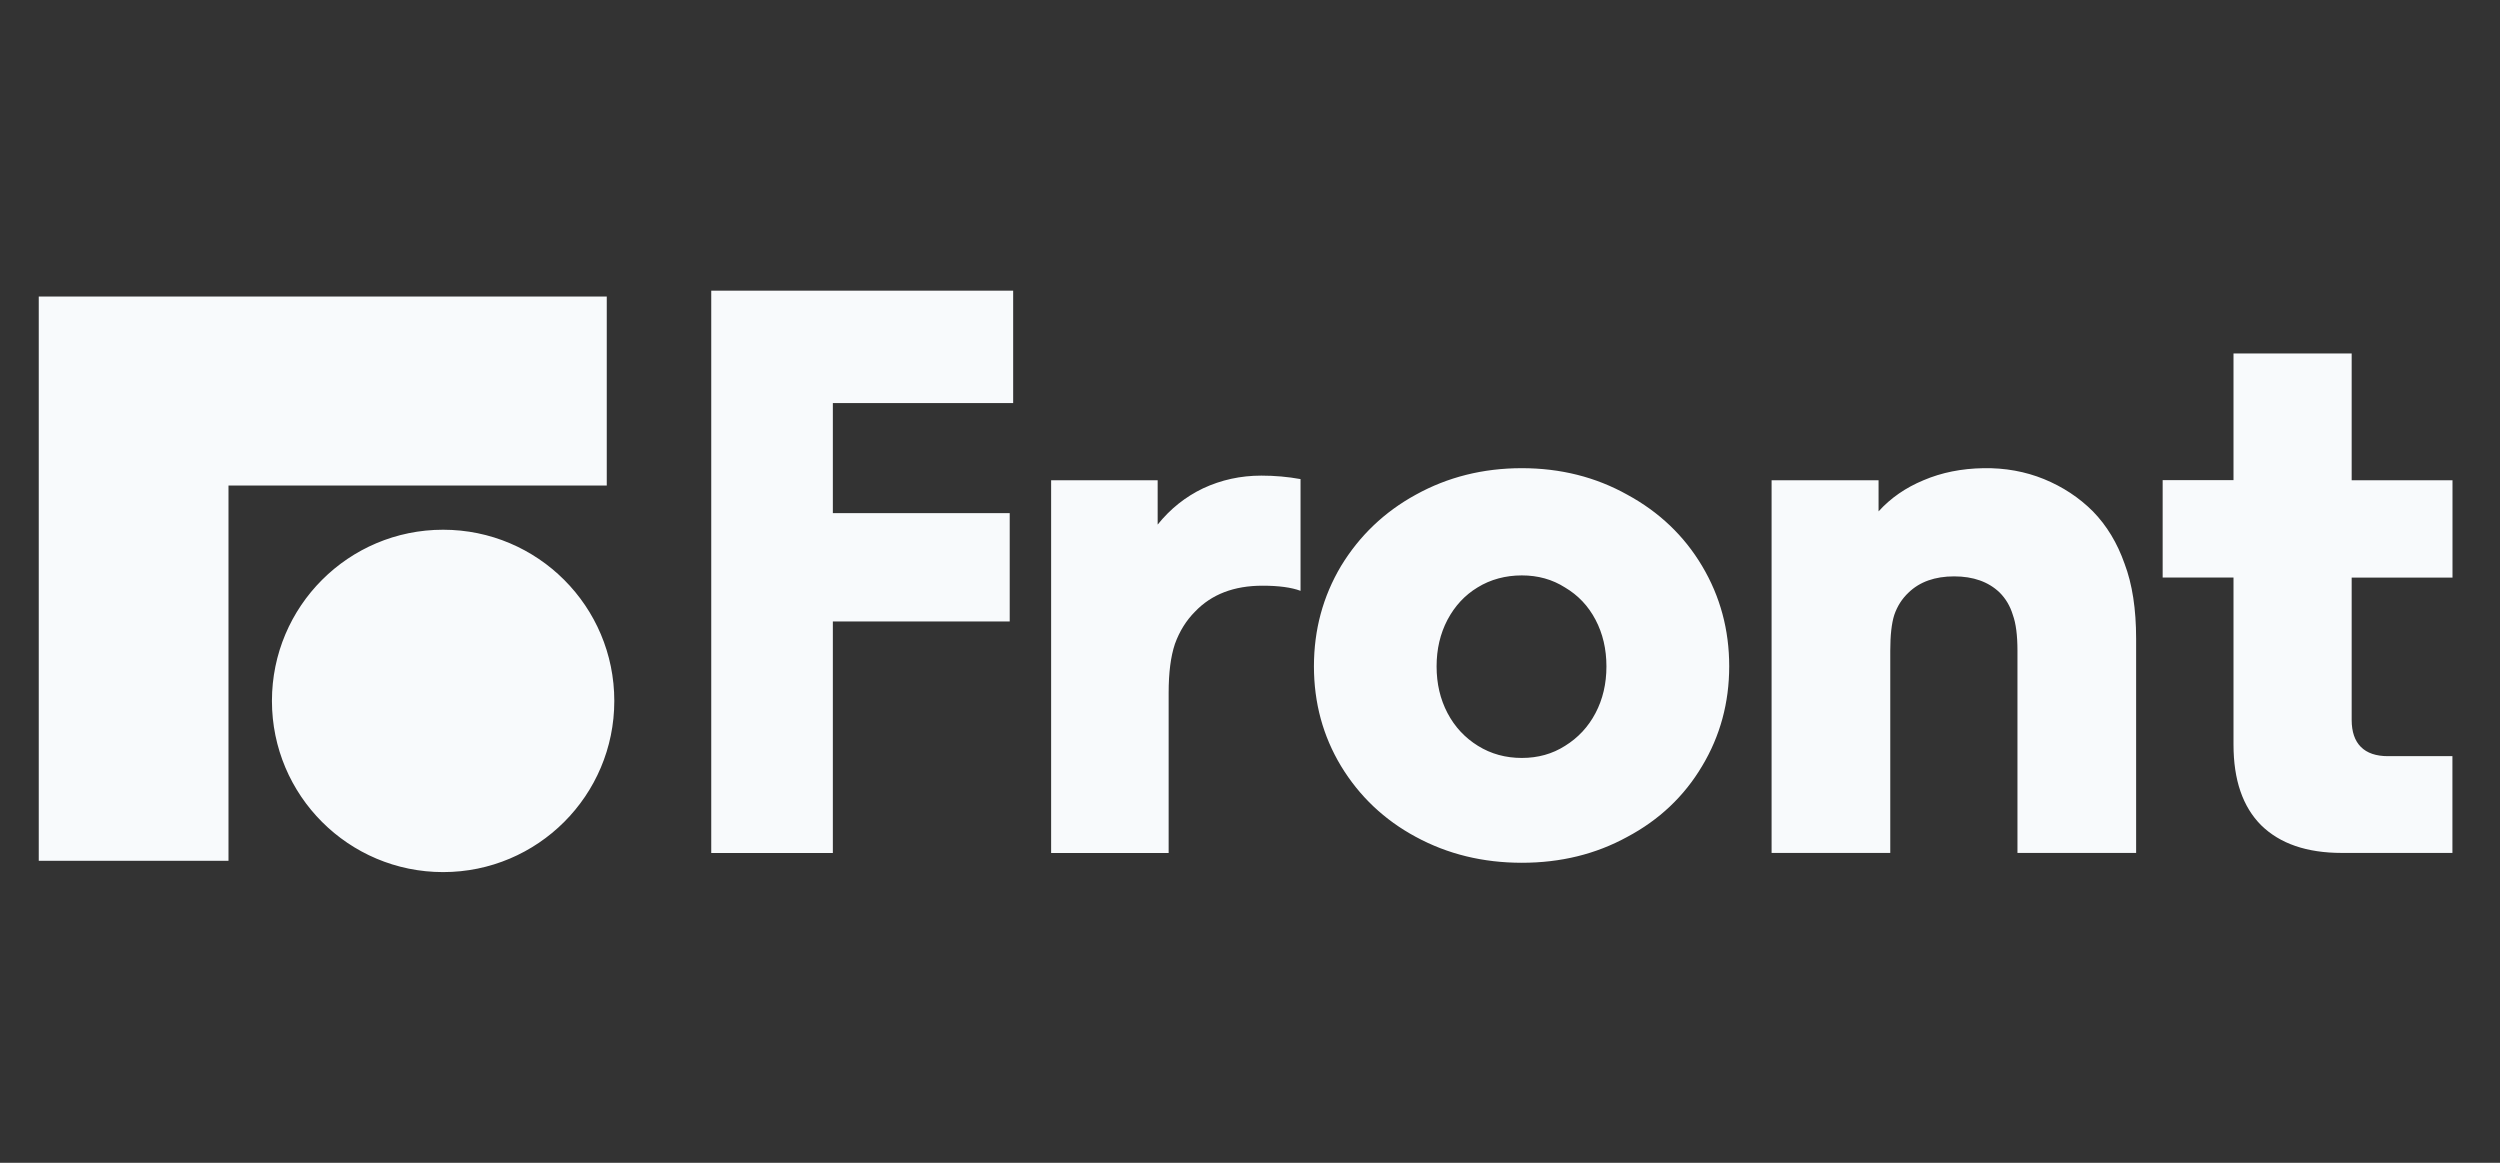 <svg width="129" height="60" viewBox="0 0 129 60" fill="none" xmlns="http://www.w3.org/2000/svg">
<rect x="0" y="0" width="129" height="60" fill="#333333" stroke="none"/>
<path d="M2 44.419H11.79V25.055H31.309V15.302H2V44.419ZM22.865 45C27.744 45 31.698 41.046 31.698 36.167C31.698 31.288 27.744 27.334 22.865 27.334C17.986 27.334 14.032 31.288 14.032 36.167C14.032 41.046 17.986 45 22.865 45ZM120.838 44.011C119.034 44.011 117.648 43.535 116.677 42.584C115.725 41.632 115.249 40.245 115.249 38.423V29.801H111.593V24.776H115.249V18.24H121.346V24.78H126.549V29.805H121.346V37.147C121.346 37.76 121.506 38.227 121.822 38.542C122.137 38.858 122.604 39.018 123.217 39.018H126.545V44.011H120.838ZM91.405 24.78H96.934V26.387C97.565 25.691 98.339 25.16 99.254 24.78C100.188 24.382 101.217 24.176 102.348 24.158C103.46 24.14 104.499 24.327 105.469 24.721C106.439 25.119 107.281 25.673 107.995 26.387C108.709 27.119 109.254 28.021 109.629 29.091C110.027 30.14 110.224 31.43 110.224 32.954V44.011H104.101V33.577C104.101 32.785 104.023 32.172 103.863 31.732C103.725 31.275 103.497 30.89 103.181 30.574C102.604 30.021 101.822 29.741 100.833 29.741C99.844 29.741 99.057 30.021 98.485 30.574C98.147 30.89 97.899 31.279 97.744 31.732C97.606 32.167 97.538 32.78 97.538 33.577V44.011H91.414V24.78H91.405ZM78.526 44.519C76.526 44.519 74.7 44.075 73.057 43.183C71.433 42.309 70.147 41.092 69.195 39.526C68.265 37.979 67.799 36.268 67.799 34.382C67.799 32.497 68.265 30.776 69.195 29.21C70.147 27.645 71.433 26.414 73.057 25.526C74.7 24.616 76.526 24.158 78.526 24.158C80.526 24.158 82.339 24.616 83.968 25.526C85.611 26.419 86.902 27.645 87.831 29.21C88.764 30.776 89.227 32.501 89.227 34.382C89.227 36.263 88.76 37.979 87.831 39.526C86.902 41.092 85.611 42.309 83.968 43.183C82.343 44.075 80.531 44.519 78.526 44.519ZM78.526 39.11C79.359 39.11 80.101 38.904 80.755 38.487C81.428 38.071 81.954 37.508 82.329 36.794C82.705 36.08 82.892 35.279 82.892 34.387C82.892 33.494 82.705 32.693 82.329 31.979C81.954 31.265 81.428 30.712 80.755 30.314C80.101 29.897 79.359 29.691 78.526 29.691C77.693 29.691 76.911 29.897 76.238 30.314C75.584 30.712 75.071 31.265 74.691 31.979C74.316 32.693 74.128 33.494 74.128 34.387C74.128 35.279 74.316 36.08 74.691 36.794C75.066 37.508 75.593 38.071 76.265 38.487C76.938 38.904 77.693 39.11 78.526 39.11ZM54.233 24.78H59.735V27.069C60.389 26.254 61.172 25.632 62.082 25.197C63.016 24.762 64.014 24.542 65.085 24.542C65.776 24.542 66.453 24.602 67.108 24.721V30.487C66.632 30.309 65.977 30.222 65.144 30.222C63.675 30.222 62.517 30.666 61.666 31.558C61.208 32.016 60.865 32.57 60.627 33.224C60.407 33.879 60.302 34.721 60.302 35.751V44.016H54.238V24.78H54.233ZM36.7 15H52.279V20.799H42.975V26.478H52.101V32.066H42.975V44.016H36.7V15Z" fill="#F8FAFC"/>
</svg>
